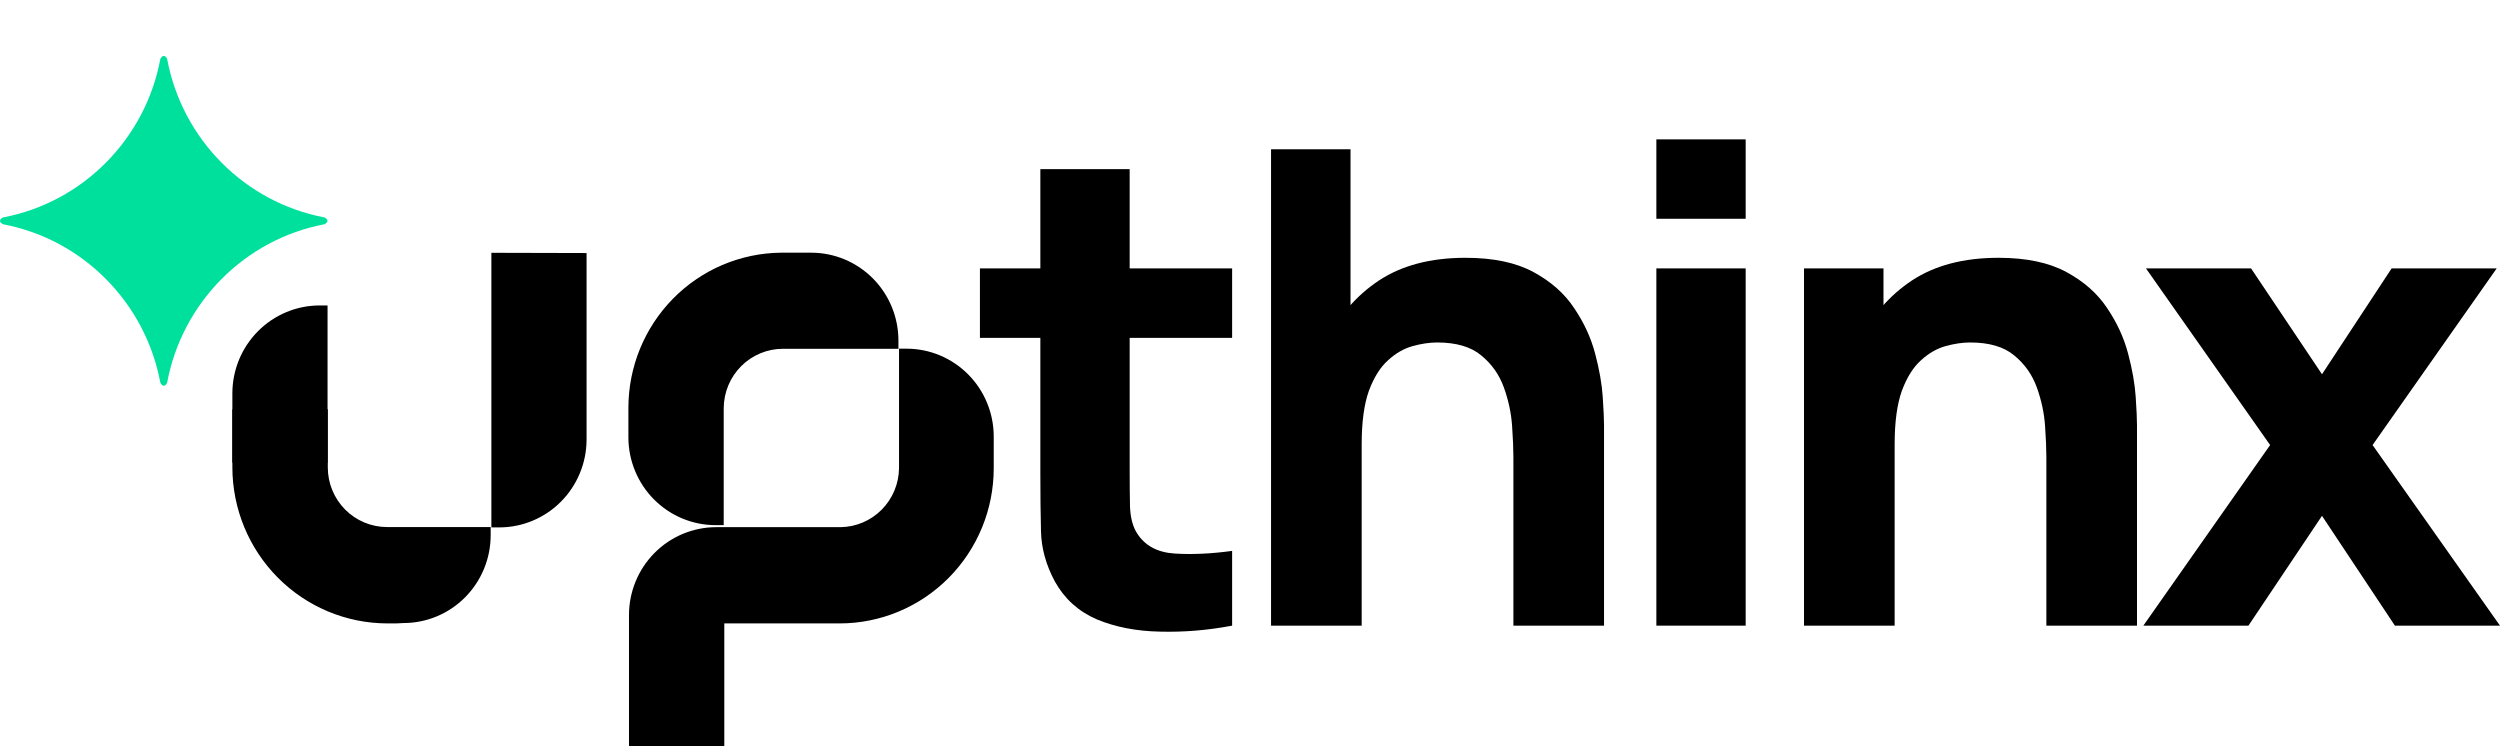 <svg width="134" height="40" viewBox="0 0 134 40" fill="none" xmlns="http://www.w3.org/2000/svg">
<path fill-rule="evenodd" clip-rule="evenodd" d="M8.776 0H8.777V3.34597e-05H8.776V0ZM8.959 3.16C8.907 3.057 8.844 2.996 8.777 2.996C8.709 2.996 8.646 3.058 8.593 3.165C7.791 7.461 4.429 10.847 0.163 11.654C0.06 11.706 0 11.769 0 11.837C0 11.905 0.06 11.968 0.163 12.02C4.429 12.827 7.791 16.213 8.594 20.509C8.646 20.616 8.709 20.678 8.777 20.678C8.844 20.678 8.907 20.617 8.959 20.514C9.759 16.215 13.123 12.827 17.39 12.02C17.493 11.968 17.553 11.905 17.553 11.837C17.553 11.769 17.493 11.706 17.39 11.654C13.123 10.847 9.759 7.459 8.959 3.16Z" fill="#00E09D"/>
<path d="M66.042 33.535C64.728 33.784 63.437 33.89 62.17 33.855C60.914 33.831 59.788 33.612 58.79 33.199C57.804 32.773 57.053 32.093 56.537 31.16C56.068 30.285 55.821 29.398 55.798 28.5C55.774 27.59 55.763 26.561 55.763 25.415V9.066H60.55V25.131C60.55 25.875 60.556 26.549 60.568 27.152C60.591 27.743 60.715 28.216 60.938 28.571C61.36 29.244 62.035 29.611 62.962 29.67C63.889 29.729 64.915 29.682 66.042 29.528V33.535ZM52.524 18.109V14.386H66.042V18.109H52.524Z" fill="black"/>
<path d="M81.118 33.535V24.492C81.118 24.055 81.095 23.5 81.048 22.826C81.001 22.14 80.854 21.454 80.608 20.769C80.361 20.083 79.957 19.51 79.393 19.049C78.842 18.588 78.055 18.357 77.035 18.357C76.624 18.357 76.184 18.422 75.714 18.552C75.245 18.682 74.805 18.937 74.394 19.315C73.984 19.681 73.643 20.225 73.373 20.946C73.115 21.667 72.986 22.625 72.986 23.819L70.24 22.506C70.24 20.993 70.545 19.575 71.156 18.251C71.766 16.927 72.681 15.857 73.901 15.041C75.133 14.226 76.683 13.818 78.548 13.818C80.039 13.818 81.253 14.072 82.192 14.581C83.131 15.089 83.858 15.733 84.374 16.513C84.903 17.293 85.278 18.109 85.501 18.96C85.724 19.799 85.859 20.568 85.906 21.265C85.953 21.963 85.976 22.471 85.976 22.79V33.535H81.118ZM68.128 33.535V8.002H72.388V21.123H72.986V33.535H68.128Z" fill="black"/>
<path d="M88.781 11.726V7.47H93.568V11.726H88.781ZM88.781 33.535V14.386H93.568V33.535H88.781Z" fill="black"/>
<path d="M109.685 33.535V24.492C109.685 24.055 109.662 23.5 109.615 22.826C109.568 22.14 109.421 21.454 109.175 20.769C108.928 20.083 108.524 19.51 107.96 19.049C107.409 18.588 106.623 18.357 105.602 18.357C105.191 18.357 104.751 18.422 104.281 18.552C103.812 18.682 103.372 18.937 102.961 19.315C102.551 19.681 102.21 20.225 101.94 20.946C101.682 21.667 101.553 22.625 101.553 23.819L98.807 22.506C98.807 20.993 99.112 19.575 99.723 18.251C100.333 16.927 101.248 15.857 102.468 15.041C103.701 14.226 105.25 13.818 107.115 13.818C108.606 13.818 109.82 14.072 110.759 14.581C111.698 15.089 112.425 15.733 112.942 16.513C113.47 17.293 113.845 18.109 114.068 18.96C114.291 19.799 114.426 20.568 114.473 21.265C114.52 21.963 114.543 22.471 114.543 22.79V33.535H109.685ZM96.695 33.535V14.386H100.955V20.733H101.553V33.535H96.695Z" fill="black"/>
<path d="M114.883 33.535L121.678 23.854L115.024 14.386H120.657L124.459 20.06L128.191 14.386H133.823L127.17 23.854L133.999 33.535H128.367L124.459 27.649L120.516 33.535H114.883Z" fill="black"/>
<path fill-rule="evenodd" clip-rule="evenodd" d="M31.44 13.563V23.572C31.435 24.817 30.941 26.01 30.066 26.89C29.191 27.77 28.006 28.266 26.77 28.269H26.338V13.55L31.44 13.563ZM33.714 40V32.96C33.716 31.713 34.208 30.518 35.084 29.636C35.959 28.754 37.146 28.258 38.384 28.256H45.049C45.878 28.247 46.671 27.91 47.257 27.32C47.844 26.729 48.178 25.93 48.188 25.095V18.695H41.968C41.132 18.695 40.329 19.027 39.734 19.619C39.14 20.211 38.801 21.015 38.791 21.857V28.148H38.352C37.114 28.146 35.928 27.65 35.052 26.768C34.177 25.886 33.684 24.691 33.682 23.444V21.863C33.682 19.671 34.541 17.567 36.072 16.01C37.603 14.452 39.683 13.566 41.859 13.544H43.486C44.724 13.546 45.911 14.042 46.786 14.923C47.662 15.805 48.154 17 48.156 18.247V18.689H48.601C49.838 18.692 51.023 19.189 51.897 20.071C52.771 20.952 53.263 22.147 53.264 23.393V25.095C53.264 26.188 53.051 27.269 52.636 28.279C52.22 29.288 51.612 30.205 50.845 30.978C50.078 31.75 49.167 32.363 48.165 32.781C47.163 33.199 46.089 33.415 45.005 33.415H38.822V40H33.714ZM21.242 33.415H20.759C18.558 33.411 16.448 32.529 14.891 30.961C13.334 29.393 12.458 27.268 12.455 25.05V21.935H17.57V25.05C17.57 25.899 17.904 26.713 18.5 27.313C19.096 27.913 19.904 28.25 20.747 28.25H26.3V28.692C26.298 29.939 25.805 31.134 24.93 32.016C24.055 32.898 22.868 33.394 21.63 33.395L21.242 33.415Z" fill="black"/>
<path d="M12.455 21.069L12.455 24.801L17.557 24.814L17.557 16.372H17.125C15.889 16.375 14.704 16.871 13.829 17.751C12.954 18.631 12.46 19.824 12.455 21.069Z" fill="black"/>
</svg>
